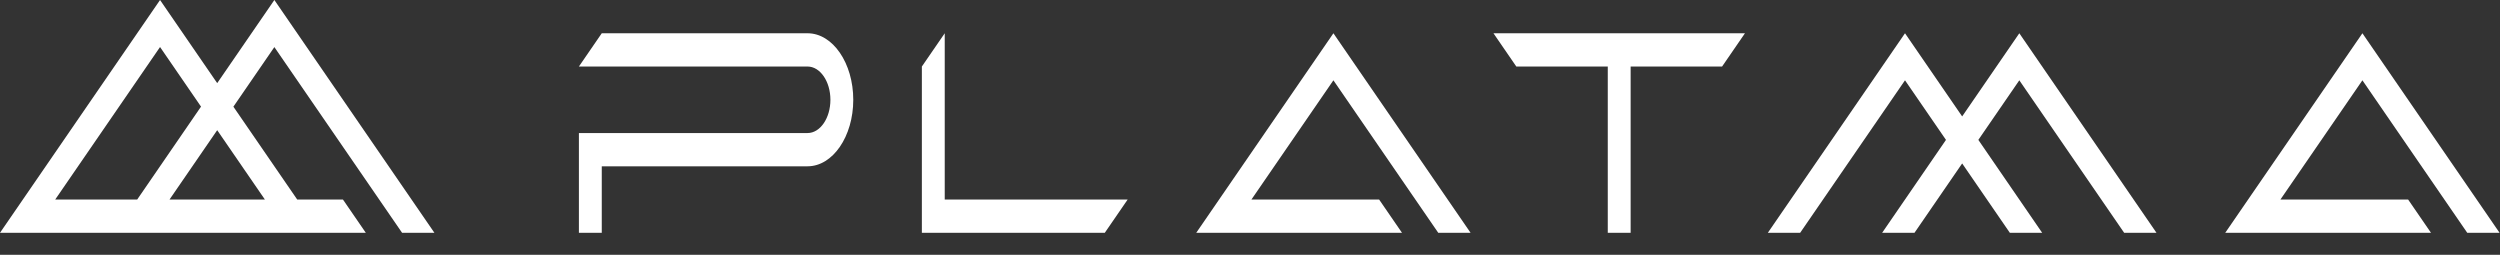 <svg width="157" height="16" viewBox="0 0 157 16" fill="none" xmlns="http://www.w3.org/2000/svg">
<rect x="0" y="0" width="157" height="16" fill="#333333" stroke="none"/>
<g clip-path="url(#clip0_265_1261)">
<path d="M133.398 14.621H135.428L126.813 2.089L123.224 7.311L119.634 2.089L111.019 14.621H113.049L119.634 5.043L122.207 8.785L118.198 14.621H120.229L123.224 10.264L126.219 14.621H128.249L124.24 8.785L126.813 5.043L133.398 14.621Z" fill="white"/>
<path d="M93.789 2.089L95.225 4.178H100.968V14.621H102.404V4.178H108.147L109.583 2.089H93.789Z" fill="white"/>
<path d="M59.329 12.532V2.089L57.893 4.178V14.621H69.38L70.816 12.532H59.329Z" fill="white"/>
<path d="M139.744 14.621H152.667L151.231 12.532H143.21L148.359 5.043L154.944 14.621H156.974L148.359 2.089L139.744 14.621Z" fill="white"/>
<path d="M75.123 14.621H88.046L86.61 12.532H78.589L83.738 5.043L90.323 14.621H92.353L83.738 2.089L75.123 14.621Z" fill="white"/>
<path d="M50.714 2.089H37.791L36.355 4.178H50.714C51.506 4.178 52.15 5.114 52.15 6.267C52.15 7.419 51.506 8.355 50.714 8.355H36.355V14.621H37.791V10.444H50.714C52.299 10.444 53.585 8.572 53.585 6.267C53.585 3.961 52.299 2.089 50.714 2.089Z" fill="white"/>
</g>
<path d="M25.251 14.62H27.281L17.23 0L13.64 5.221L10.051 0L0 14.62H22.973L21.538 12.532H18.666L14.657 6.7L17.23 2.957L25.251 14.62ZM3.466 12.532L10.051 2.953L12.624 6.696L8.615 12.532H3.466ZM16.636 12.532H10.645L13.64 8.175L16.636 12.532Z" fill="white"/>
<defs>
<clipPath id="clip0_265_1261">
<rect width="120.679" height="14.06" fill="white" transform="translate(36.321 1.172)"/>
</clipPath>
</defs>
</svg>
